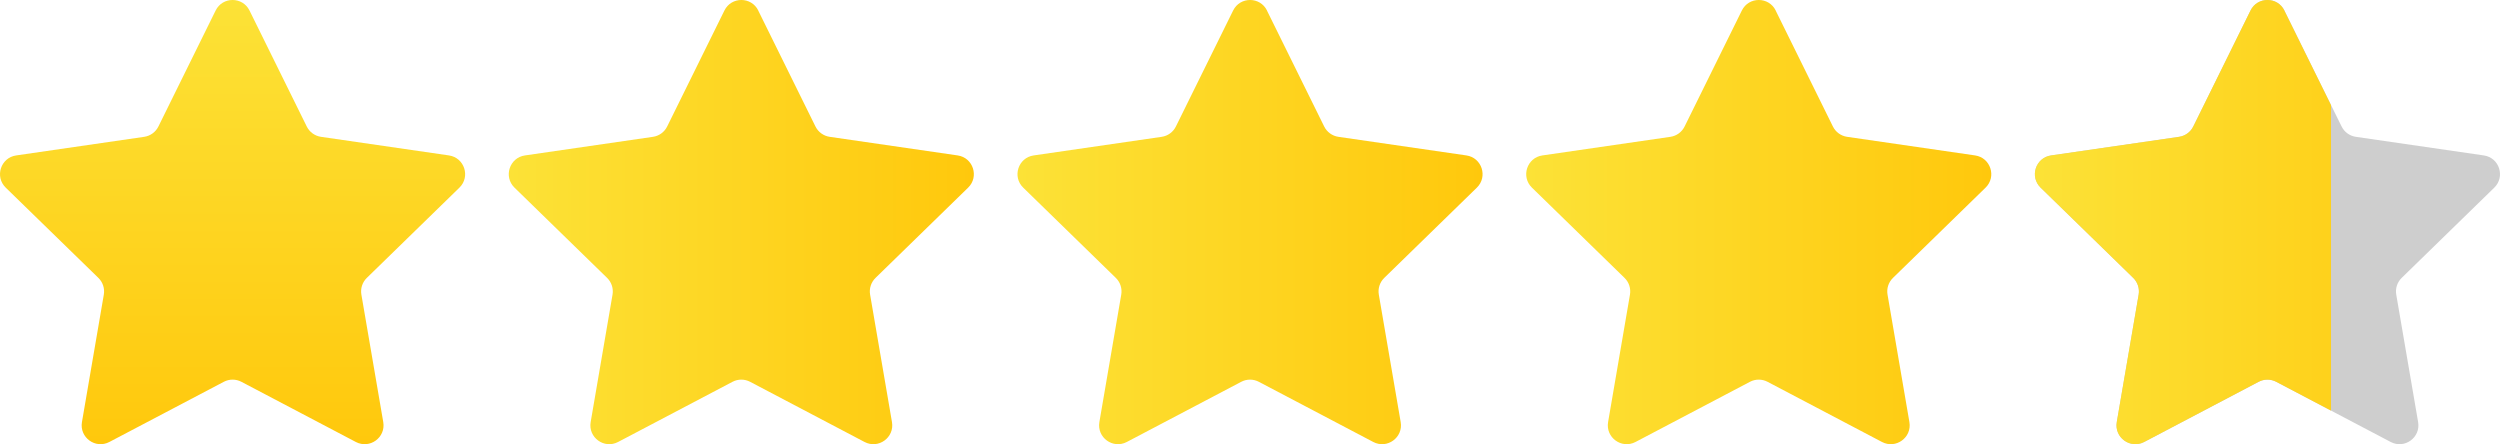 <svg viewBox="0 0 1383.14 245.77" xmlns="http://www.w3.org/2000/svg" xmlns:xlink="http://www.w3.org/1999/xlink"><linearGradient id="a" gradientUnits="userSpaceOnUse" x1="128.67" x2="128.67" y1="0" y2="245.77"><stop offset="0" stop-color="#fce237"/><stop offset="1" stop-color="#ffc80c"/></linearGradient><linearGradient id="b" x1="281.45" x2="538.79" xlink:href="#a" y1="122.88" y2="122.88"/><linearGradient id="c" x1="562.9" x2="820.24" xlink:href="#a" y1="122.88" y2="122.88"/><linearGradient id="d" x1="844.35" x2="1101.69" xlink:href="#a" y1="122.88" y2="122.88"/><linearGradient id="e" x1="1125.8" x2="1383.14" xlink:href="#a" y1="122.88" y2="122.88"/><path d="m138.04 5.82 31.67 64.16c1.52 3.08 4.46 5.22 7.87 5.72l70.81 10.29c8.57 1.25 11.99 11.78 5.79 17.82l-51.24 49.94c-2.46 2.4-3.59 5.86-3 9.25l12.1 70.52c1.46 8.54-7.5 15.04-15.16 11.01l-63.33-33.3c-3.04-1.6-6.68-1.6-9.72 0l-63.33 33.3c-7.67 4.03-16.62-2.48-15.16-11.01l12.1-70.52c.58-3.39-.54-6.85-3-9.25l-51.27-49.94c-6.2-6.04-2.78-16.58 5.79-17.82l70.81-10.29c3.4-.49 6.35-2.63 7.87-5.72l31.66-64.16c3.83-7.77 14.91-7.77 18.74 0z" fill="url(#a)"/><path d="m419.49 5.82 31.67 64.16c1.52 3.08 4.46 5.22 7.87 5.72l70.81 10.29c8.57 1.25 11.99 11.78 5.79 17.82l-51.24 49.94c-2.46 2.4-3.59 5.86-3 9.25l12.1 70.52c1.46 8.54-7.5 15.04-15.16 11.01l-63.33-33.3c-3.04-1.6-6.68-1.6-9.72 0l-63.33 33.3c-7.67 4.03-16.62-2.48-15.16-11.01l12.1-70.52c.58-3.39-.54-6.85-3-9.25l-51.24-49.94c-6.2-6.04-2.78-16.58 5.79-17.82l70.81-10.29c3.4-.49 6.35-2.63 7.87-5.72l31.67-64.16c3.83-7.77 14.91-7.77 18.74 0z" fill="url(#b)"/><path d="m700.94 5.82 31.67 64.16c1.52 3.08 4.46 5.22 7.87 5.72l70.81 10.29c8.57 1.25 11.99 11.78 5.79 17.82l-51.24 49.94c-2.46 2.4-3.59 5.86-3 9.25l12.1 70.52c1.46 8.54-7.5 15.04-15.16 11.01l-63.33-33.3c-3.04-1.6-6.68-1.6-9.72 0l-63.33 33.3c-7.67 4.03-16.62-2.48-15.16-11.01l12.1-70.52c.58-3.39-.54-6.85-3-9.25l-51.24-49.94c-6.2-6.04-2.78-16.58 5.79-17.82l70.81-10.29c3.4-.49 6.35-2.63 7.87-5.72l31.67-64.16c3.83-7.77 14.91-7.77 18.74 0z" fill="url(#c)"/><path d="m982.39 5.82 31.67 64.16c1.52 3.08 4.46 5.22 7.87 5.72l70.81 10.29c8.57 1.25 11.99 11.78 5.79 17.82l-51.24 49.94c-2.46 2.4-3.59 5.86-3 9.25l12.1 70.52c1.46 8.54-7.5 15.04-15.16 11.01l-63.33-33.3c-3.04-1.6-6.68-1.6-9.72 0l-63.33 33.3c-7.67 4.03-16.62-2.48-15.16-11.01l12.1-70.52c.58-3.39-.54-6.85-3-9.25l-51.24-49.94c-6.2-6.04-2.78-16.58 5.79-17.82l70.81-10.29c3.4-.49 6.35-2.63 7.87-5.72l31.67-64.16c3.83-7.77 14.91-7.77 18.74 0z" fill="url(#d)"/><path d="m1263.84 5.82 31.67 64.16c1.52 3.08 4.46 5.22 7.87 5.72l70.81 10.29c8.57 1.25 11.99 11.78 5.79 17.82l-51.24 49.94c-2.46 2.4-3.59 5.86-3 9.25l12.1 70.52c1.46 8.54-7.5 15.04-15.16 11.01l-63.33-33.3c-3.04-1.6-6.68-1.6-9.72 0l-63.33 33.3c-7.67 4.03-16.62-2.48-15.16-11.01l12.1-70.52c.58-3.39-.54-6.85-3-9.25l-51.24-49.94c-6.2-6.04-2.78-16.58 5.79-17.82l70.81-10.29c3.4-.49 6.35-2.63 7.87-5.72l31.67-64.16c3.83-7.77 14.91-7.77 18.74 0z" fill="#cecece"/><path d="m1263.84 5.82c-3.83-7.77-14.91-7.77-18.74 0l-31.67 64.16c-1.52 3.08-4.46 5.22-7.87 5.72l-70.81 10.29c-8.57 1.25-11.99 11.78-5.79 17.82l51.24 49.94c2.46 2.4 3.59 5.86 3 9.25l-12.1 70.52c-1.46 8.54 7.49 15.04 15.16 11.01l63.33-33.3c3.04-1.6 6.68-1.6 9.72 0l30.34 15.95v-169.01l-25.84-52.35z" fill="url(#e)"/></svg>